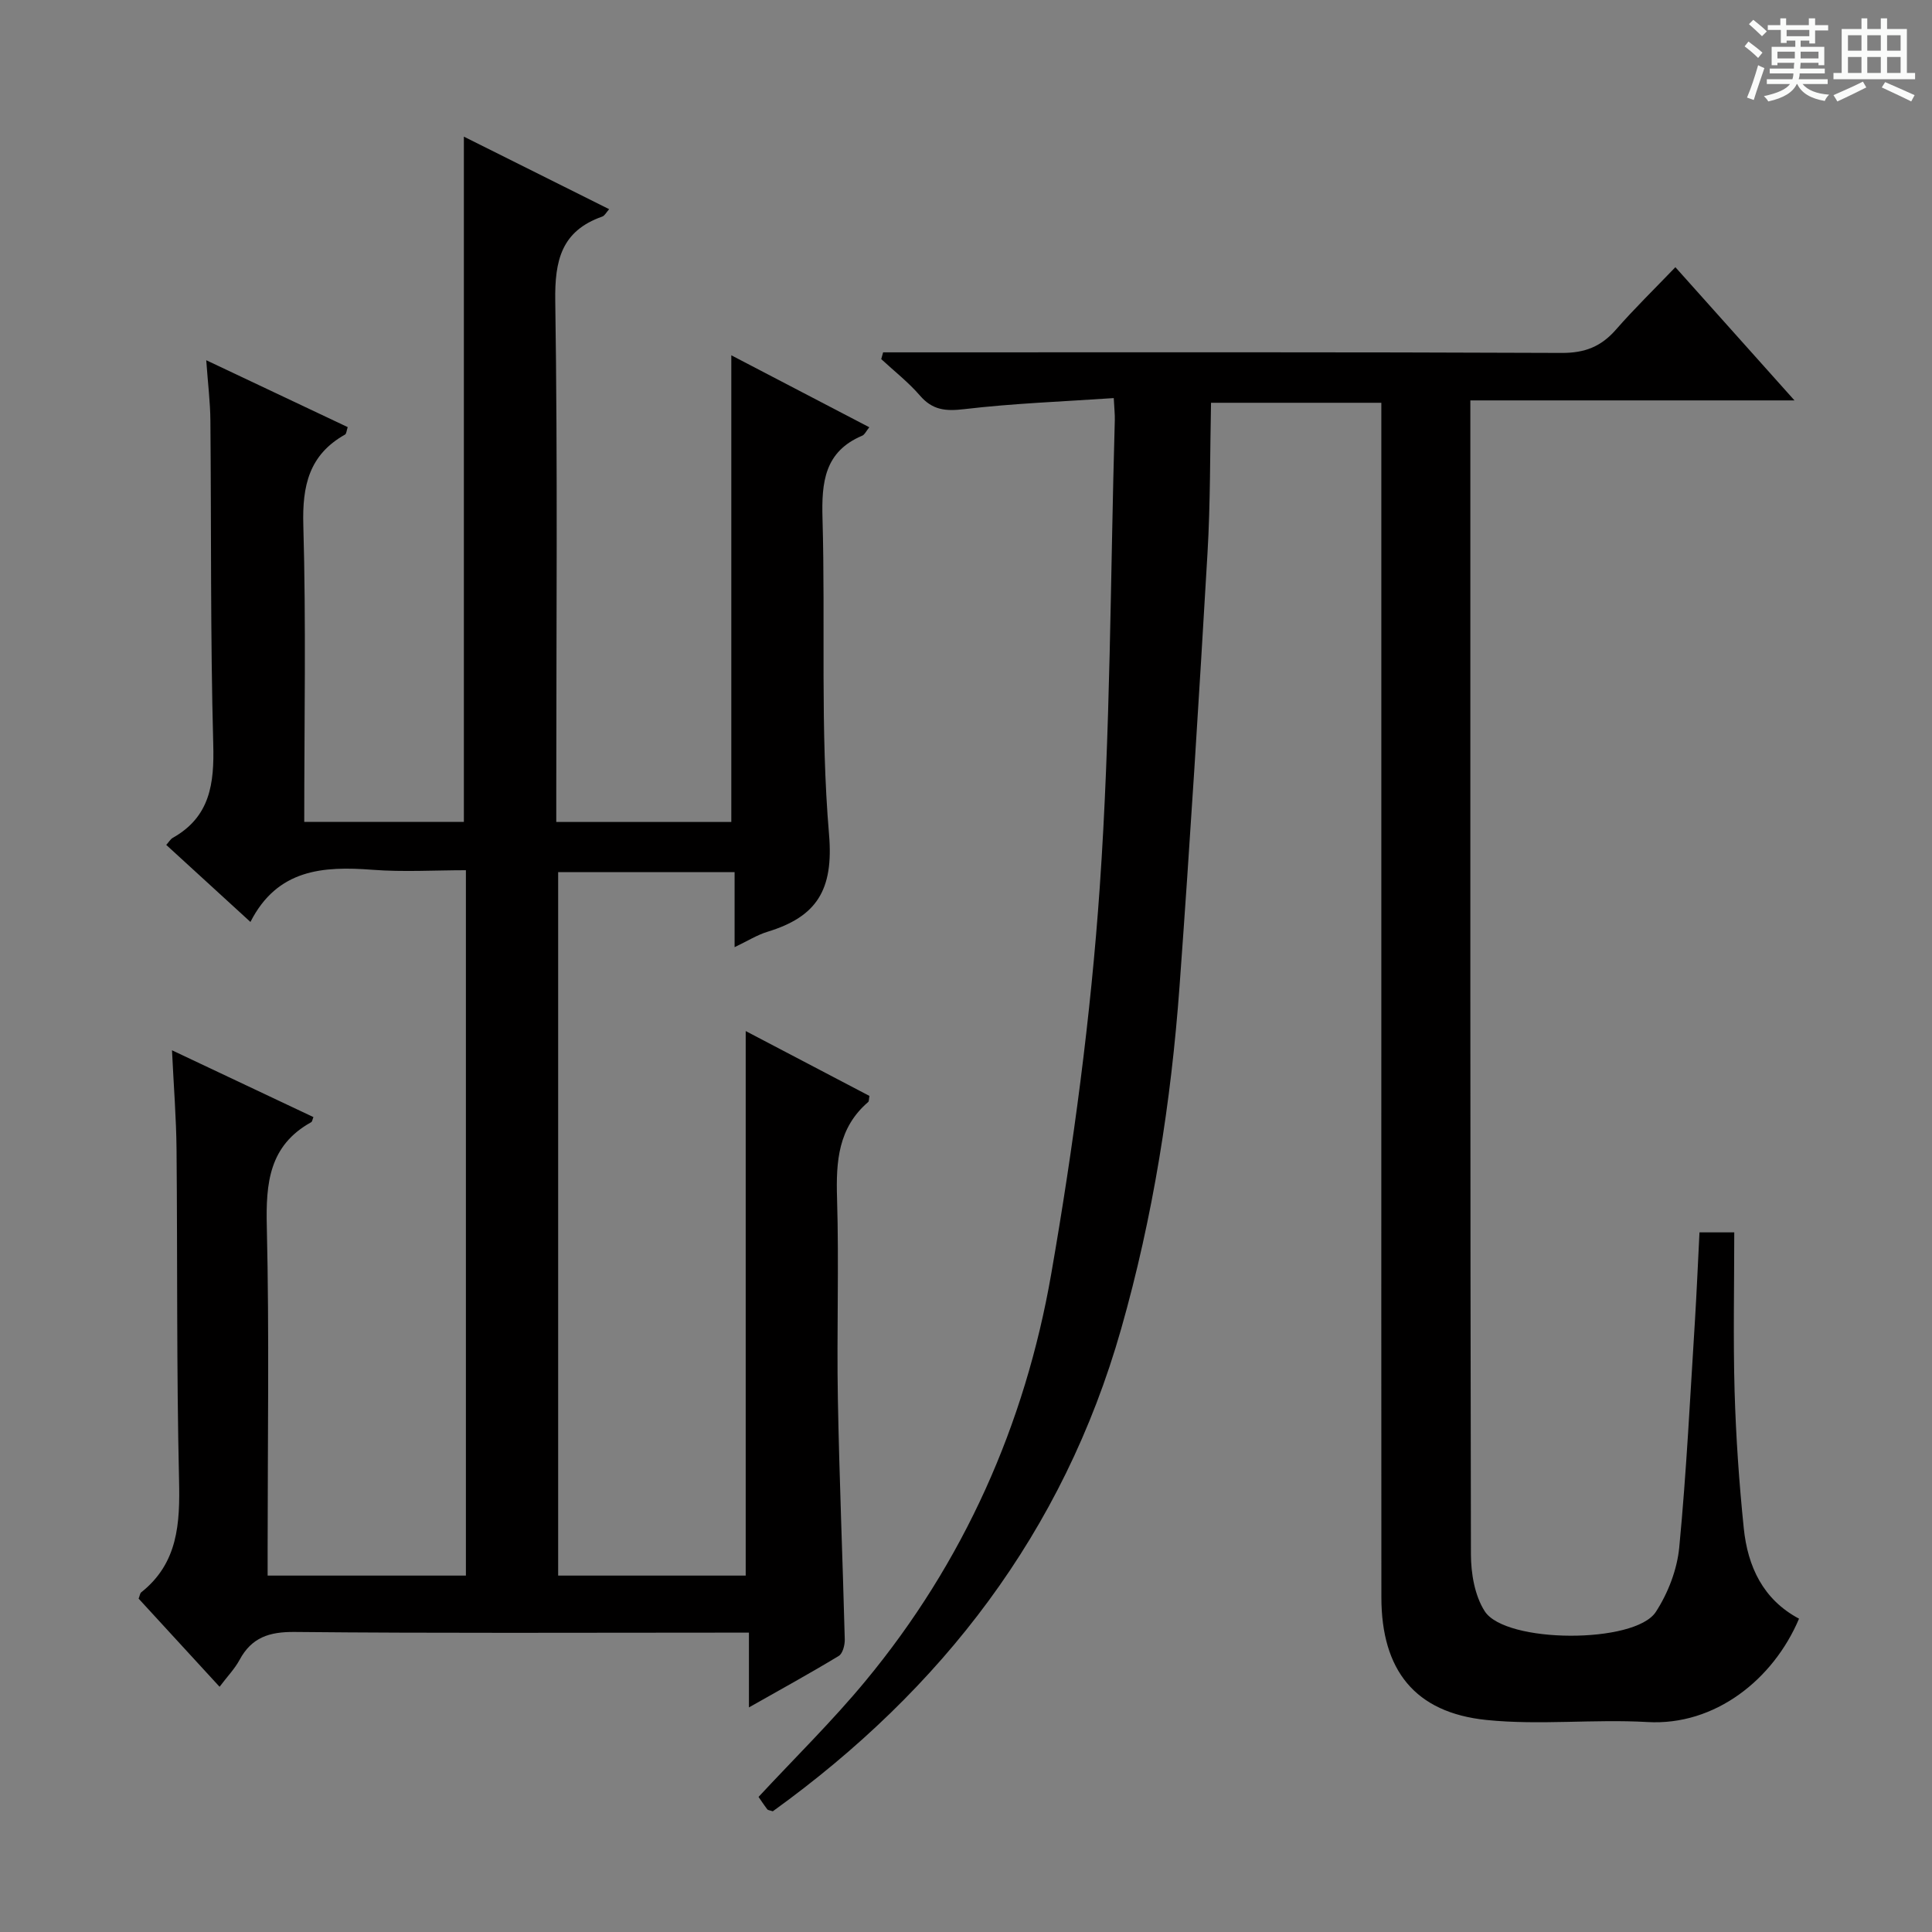 <svg enable-background="new 0 0 400 400" viewBox="0 0 400 400" xmlns="http://www.w3.org/2000/svg"><rect x="0" y="0" width="400" height="400" fill="#808080" stroke="none"/><path d="m361.2 9.6.8-1c.9.7 1.9 1.4 2.9 2.3l-.9 1.1c-1-1-2-1.8-2.8-2.4zm.5 10.6c.9-2.1 1.6-4.3 2.3-6.7.4.2.8.4 1.3.6-.7 2.1-1.5 4.3-2.2 6.6zm.4-15.2.9-.9c1 .8 2 1.6 2.8 2.4l-1 1c-.9-.9-1.8-1.7-2.7-2.5zm12.5-1.2h1.2v1.4h2.7v1.1h-2.7v2.7h-1.2v-.6h-1.8v1.3h4.9v3.8h-1.2v-.5h-3.7c0 .4-.1.9-.1 1.2h5.1v1h-5.2c0 .5-.1.9-.2 1.2h6v1h-5.2c1.1 1.3 2.9 2 5.5 2.2-.4.4-.7.8-.9 1.3-2.9-.5-4.8-1.6-5.7-3.5h-.1c-.8 1.7-2.7 2.9-5.9 3.6-.2-.4-.6-.8-.9-1.1 2.8-.6 4.6-1.4 5.4-2.5h-4.8v-1h5.3c.1-.3.2-.7.2-1.2h-4.9v-1h5c0-.4 0-.8.1-1.2h-3.5v.5h-1.2v-3.8h4.9v-1.3h-1.8v.5h-1.2v-2.7h-2.7v-1h2.6v-1.4h1.2v1.4h4.7v-1.4zm-6.6 8.3h3.6c0-.4 0-.9 0-1.4h-3.6zm1.9-4.6h4.7v-1.3h-4.7zm6.6 3.2h-3.7v1.4h3.7z" fill="#fafbfa"/><path d="m385.3 3.8h1.3v2.2h2.8v-2.2h1.3v2.2h4.1v9.1h1.7v1.3h-16.9v-1.3h1.7v-9.1h4.1v-2.2zm.4 13.1.7 1.2c-1.8.9-3.8 1.9-6 2.9-.2-.4-.5-.8-.8-1.3 2.3-1 4.3-1.9 6.1-2.8zm-3.1-6.4h2.8v-3.2h-2.8zm0 4.6h2.8v-3.3h-2.8zm4-4.6h2.8v-3.2h-2.8zm0 4.6h2.8v-3.3h-2.8zm3.7 1.9c2.1.9 4.1 1.8 6.1 2.7l-.7 1.3c-2.2-1.1-4.2-2-6.1-2.9zm3.2-9.7h-2.8v3.2h2.8zm-2.8 7.8h2.8v-3.3h-2.8z" fill="#fafbfa"/><g fill="#010000"><path d="m45.46 349.23c-5.88-6.41-11.38-12.4-16.76-18.25.27-.7.3-1.11.52-1.29 7.66-6.07 8.06-14.29 7.85-23.26-.53-22.82-.31-45.65-.52-68.48-.06-6.47-.58-12.93-.94-20.5 10.3 4.87 19.79 9.35 29.28 13.83-.2.48-.24.94-.46 1.06-8.72 4.83-9.41 12.62-9.19 21.62.52 22.15.17 44.33.17 66.49v5.76h41.05c0-48.52 0-96.91 0-146.04-6.48 0-12.94.4-19.33-.09-10.25-.78-19.7-.16-25.28 10.8-6.16-5.64-11.65-10.66-17.43-15.95.54-.6.87-1.19 1.36-1.47 7.74-4.36 8.6-11.23 8.37-19.4-.6-22.31-.39-44.65-.59-66.98-.03-3.8-.51-7.6-.86-12.5 10.24 4.84 19.71 9.32 29.29 13.85-.24.71-.26 1.37-.55 1.54-7.46 4.19-8.88 10.6-8.64 18.79.58 20.31.19 40.64.19 61.4h33.05c0-47.42 0-94.63 0-141.87 9.66 4.82 19.75 9.86 30.08 15.02-.59.65-.92 1.35-1.43 1.53-8.45 2.97-9.86 9.06-9.73 17.47.51 33.82.21 67.66.21 101.49v6.38h36.24c0-32.01 0-63.99 0-96.62 9.61 5.01 18.95 9.88 28.57 14.9-.65.8-.95 1.52-1.46 1.74-7.82 3.3-8.44 9.63-8.23 17.12.62 21.8-.49 43.72 1.35 65.4.99 11.6-2.59 17.09-12.73 20.19-2.17.66-4.16 1.93-6.82 3.19 0-5.38 0-10.27 0-15.53-12.37 0-24.26 0-36.53 0v145.64h38.83c0-37.4 0-74.72 0-112.74 8.8 4.61 17.25 9.04 25.62 13.43-.13.68-.08 1.1-.26 1.26-6.21 5.33-6.68 12.28-6.45 19.88.42 13.82-.08 27.66.17 41.49.3 16.63 1 33.25 1.43 49.88.03 1.16-.42 2.93-1.24 3.43-5.91 3.58-11.97 6.91-18.6 10.66 0-5.46 0-10.07 0-15.48-2.07 0-3.81 0-5.56 0-29.5 0-59 .15-88.49-.14-5.25-.05-8.9 1.12-11.41 5.78-1.01 1.87-2.56 3.46-4.14 5.57z"/><path d="m351.86 255.15h7.2c0 11.09-.24 22.01.07 32.92.28 9.46.93 18.92 1.9 28.34.81 7.92 3.99 14.76 11.44 18.72-5.33 12.61-17.43 22.21-31.38 21.4-11.09-.64-22.33.7-33.35-.43-14.82-1.52-21.73-10.34-21.74-25.38-.03-39.33-.01-78.66-.01-117.99 0-41.16 0-82.33 0-123.49 0-1.82 0-3.65 0-5.85-11.59 0-22.98 0-35.26 0-.22 10.32-.12 20.74-.73 31.12-1.75 29.87-3.6 59.73-5.78 89.57-1.75 24.06-5.48 47.83-12.11 71.1-11.98 42.09-37.1 74.58-72.11 99.83-.57-.2-.98-.21-1.14-.41-.7-.91-1.33-1.88-1.81-2.57 7.5-8.08 15.24-15.66 22.1-23.95 20.38-24.61 33.07-53.12 38.5-84.36 4.6-26.46 8.18-53.23 10.04-80.01 2.24-32.17 2.19-64.49 3.12-96.75.03-1.13-.1-2.26-.22-4.54-10.55.72-20.8 1.09-30.95 2.29-3.89.46-6.59.2-9.2-2.84-2.38-2.75-5.3-5.03-7.99-7.52.13-.47.26-.93.39-1.4h5c45.16 0 90.33-.08 135.49.12 4.8.02 8.16-1.31 11.23-4.82 3.82-4.37 7.99-8.43 12.31-12.93 8.32 9.31 16.13 18.04 24.66 27.58-22.83 0-44.68 0-67.11 0v5.94c0 77.66-.04 155.32.12 232.98.01 3.96.78 8.53 2.85 11.76 4.28 6.7 31.1 6.79 35.43.15 2.53-3.89 4.41-8.76 4.85-13.36 1.51-15.72 2.27-31.5 3.27-47.27.35-5.8.6-11.61.92-17.95z"/></g></svg>